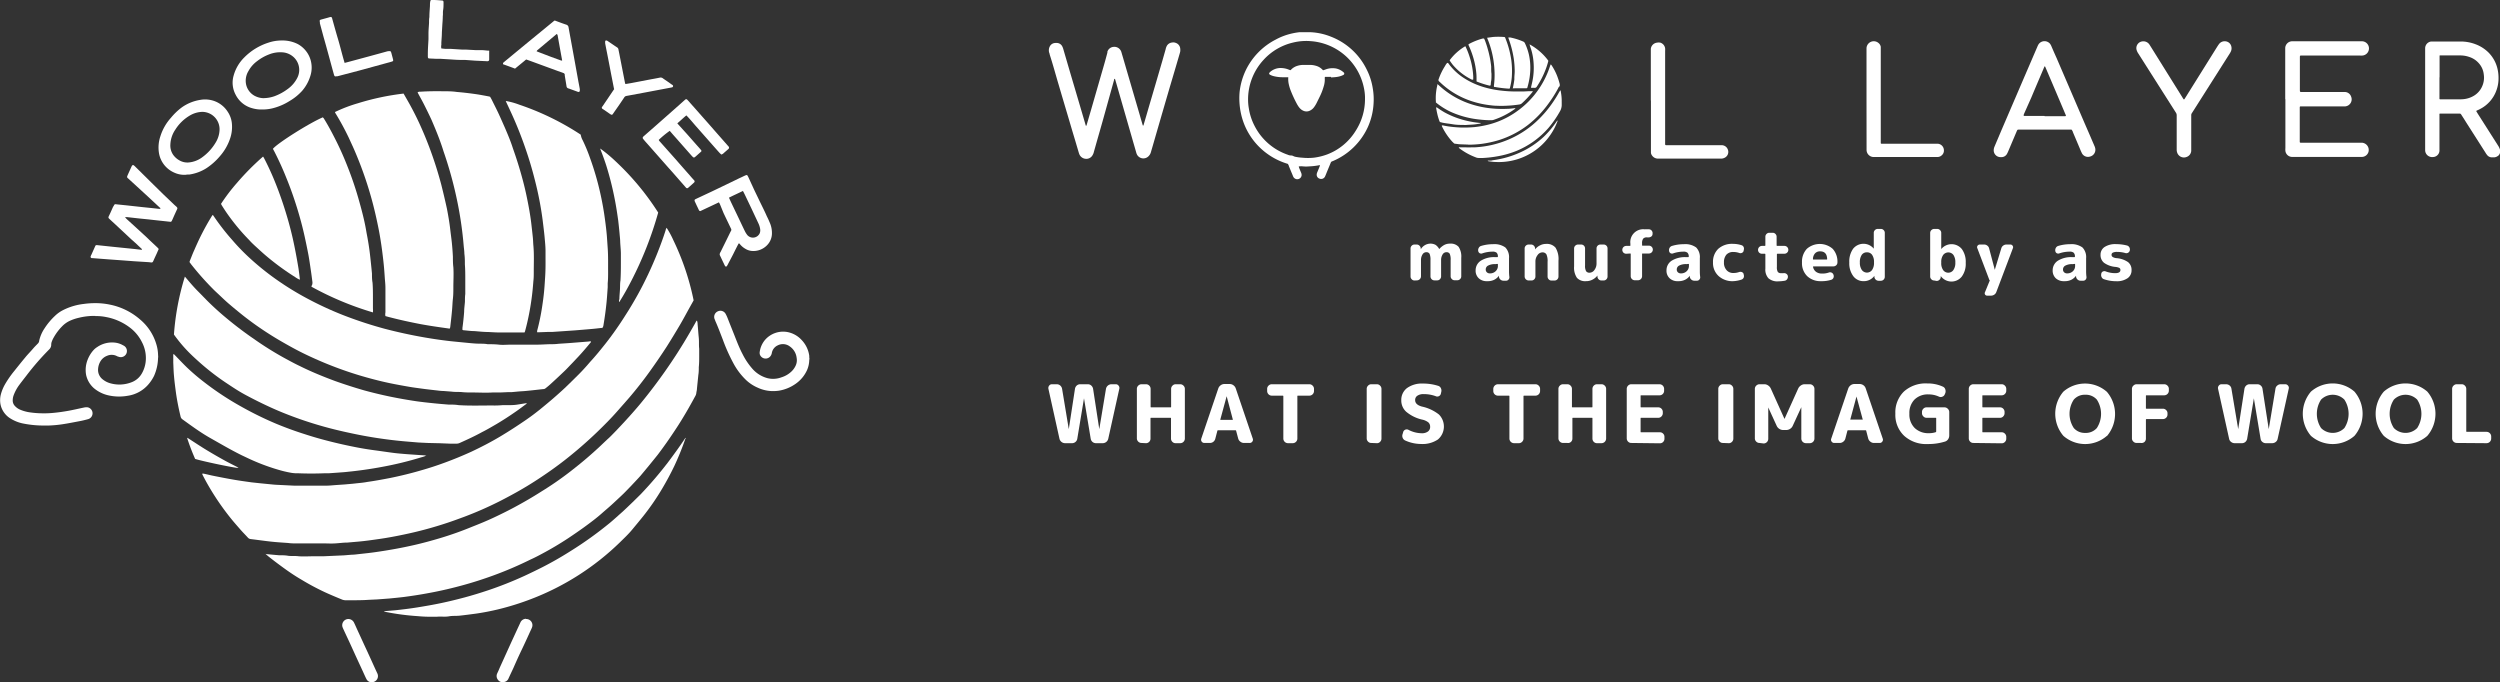 <svg xmlns="http://www.w3.org/2000/svg" viewBox="0 0 440.22 120.14"><rect x="0" y="0" width="440.22" height="120.14" fill="#333333" stroke="none"/><defs><style>.cls-1,.cls-2{fill:#fff;}.cls-1{fill-rule:evenodd;}</style></defs><title>logo</title><g id="レイヤー_2" data-name="レイヤー 2"><g id="_レイヤー_" data-name="&lt;レイヤー&gt;"><path class="cls-1" d="M117.41,40.15a15.53,15.53,0,0,1,1.17,2.17,44.91,44.91,0,0,1,3.56,10.57L121.52,54c-.62,1.11-1.22,2.25-1.87,3.35s-1.49,2.49-2.27,3.72c-1,1.54-2,3-3.08,4.5s-2.26,3-3.49,4.44c-.71.82-1.44,1.64-2.16,2.46-1.09,1.24-2.26,2.41-3.44,3.55a74.3,74.3,0,0,1-5.86,5.08c-1.29,1-2.6,1.94-3.95,2.84A63.08,63.08,0,0,1,90,87.2c-.74.4-1.49.8-2.25,1.18a62.58,62.58,0,0,1-6,2.62c-1,.37-2,.74-3,1.07A68,68,0,0,1,71,94.15c-1.38.29-2.77.55-4.16.75s-2.55.37-3.84.48l-1.84.16c-.72,0-1.45.11-2.18.15s-1.2,0-1.8,0c-1.12,0-2.25,0-3.38,0q-.72,0-1.44,0c-.55,0-1.1,0-1.65-.08-1-.07-2-.13-3-.24-1.18-.13-2.35-.3-3.53-.44a.78.78,0,0,1-.54-.27c-.41-.45-.83-.87-1.23-1.32-.59-.68-1.19-1.35-1.76-2.06a45.26,45.26,0,0,1-4.4-6.56c-.21-.39-.42-.78-.62-1.18a.42.42,0,0,1,0-.12c.1-.08.2,0,.29,0,.45.09.89.2,1.34.3,1,.21,2.05.41,3.07.6,1.34.25,2.68.44,4,.62l1.59.17,2.34.23c.7.05,1.4.07,2.11.11l1.45.07h3.33c.76,0,1.52,0,2.28,0,.58,0,1.17-.07,1.75-.11l1.6-.11c.6-.06,1.2-.1,1.79-.17S64,85,64.69,84.86c1.32-.18,2.64-.43,4-.69,1.86-.38,3.71-.83,5.54-1.37,1.38-.39,2.75-.84,4.1-1.34q2.37-.87,4.67-1.92c1.72-.81,3.4-1.68,5-2.63s3.21-2,4.75-3.06,2.87-2.18,4.25-3.34c.66-.56,1.3-1.13,1.94-1.71s1.27-1.2,1.9-1.82l1.08-1.07c.71-.71,1.37-1.45,2-2.19.93-1,1.81-2.09,2.67-3.17,1.25-1.59,2.42-3.25,3.52-5,.78-1.2,1.51-2.44,2.21-3.7s1.27-2.4,1.85-3.63,1.12-2.48,1.62-3.74,1-2.61,1.42-3.94a1.09,1.09,0,0,1,.18-.43"/><path class="cls-1" d="M46.74,97.56l.06,0c.77.07,1.53.15,2.3.21.54,0,1.07,0,1.6.09s1.26,0,1.88.09c.93.07,1.85,0,2.78,0q.82,0,1.65,0l1.76-.08,1.8-.08,1.32-.11c.43,0,.86-.06,1.29-.11,1-.11,1.92-.2,2.87-.34,1.22-.17,2.43-.37,3.64-.59s2.15-.42,3.22-.66c1.54-.35,3.07-.77,4.58-1.22q2.85-.85,5.63-2c1.25-.49,2.5-1,3.72-1.57s2.52-1.21,3.75-1.87c1.62-.87,3.19-1.78,4.74-2.77Q98,84.91,100.46,83c1.1-.86,2.19-1.73,3.25-2.66.57-.49,1.13-1,1.69-1.51l1.53-1.45c.17-.15.34-.3.5-.46.88-.87,1.72-1.77,2.57-2.69s1.89-2.09,2.79-3.17q2.35-2.86,4.48-5.91T121.21,59c.43-.73.85-1.47,1.27-2.21a.92.92,0,0,1,.24-.35,1.74,1.74,0,0,1,.12.66c.08.77.12,1.53.2,2.3s0,1.31.08,2c0,.46,0,.94,0,1.41s0,1.22-.07,1.83c0,.46,0,.92-.08,1.38-.08.82-.17,1.65-.25,2.48,0,.23-.08.44-.1.66a1.53,1.53,0,0,1-.23.66c-1,1.85-2.05,3.68-3.2,5.44S117,78.52,115.8,80.1c-1,1.25-2,2.47-3,3.66-.55.62-1.13,1.22-1.7,1.83-.44.45-.87.91-1.32,1.35s-1.2,1.13-1.8,1.69-1.27,1.12-1.91,1.68c-1,.9-2.15,1.75-3.26,2.56-.92.66-1.85,1.3-2.78,1.92q-2.25,1.48-4.62,2.74c-.67.36-1.34.71-2,1a64.26,64.26,0,0,1-6.67,2.85c-1.6.58-3.23,1.11-4.88,1.57-2.1.59-4.23,1.09-6.37,1.48-1.42.27-2.86.49-4.29.68-.88.11-1.76.19-2.65.28l-2.14.16-1.49.07c-1.34.1-2.68.07-4,.08a1.81,1.81,0,0,1-.65-.11c-1-.41-2.06-.85-3.06-1.31a43,43,0,0,1-4.08-2.18c-1-.58-1.94-1.2-2.86-1.86s-2-1.46-3-2.26l-.45-.38a.18.18,0,0,1,0-.08"/><path class="cls-1" d="M104.07,60.18c0,.07-.07.13-.11.18-.69.83-1.39,1.66-2.13,2.45-.42.44-.82.88-1.24,1.31s-.77.82-1.18,1.21c-.76.73-1.53,1.45-2.32,2.17-.31.29-.64.57-1,.85a.57.57,0,0,1-.36.16c-.91.09-1.81.21-2.72.29-.5.06-1,.09-1.52.12l-1.4.13-.63,0-1.33.06c-.46,0-.91,0-1.37,0-1.23.08-2.46,0-3.68,0-.56,0-1.13,0-1.68-.06s-1.26,0-1.88-.09l-1.41-.11c-.45,0-.91-.07-1.36-.12-.8-.09-1.61-.18-2.41-.29s-1.53-.2-2.28-.33c-1.16-.2-2.32-.41-3.47-.65-1.8-.38-3.58-.85-5.35-1.38q-2.41-.73-4.77-1.65c-1.34-.52-2.64-1.08-3.93-1.68s-2.3-1.12-3.42-1.74-2.48-1.4-3.68-2.17a55,55,0,0,1-4.62-3.27c-.89-.71-1.78-1.44-2.65-2.19-.6-.52-1.17-1.08-1.75-1.62-.32-.3-.64-.59-.94-.9a49.92,49.92,0,0,1-3.91-4.43s0-.07-.07-.09a.36.36,0,0,1-.06-.44c.25-.59.46-1.19.73-1.77.39-.9.79-1.79,1.23-2.67.59-1.17,1.22-2.31,1.91-3.42a2,2,0,0,1,.16-.2,2.68,2.68,0,0,1,.17.23,39.32,39.32,0,0,0,3.22,4.15A36.27,36.27,0,0,0,43.5,45a46.52,46.52,0,0,0,5.41,4.39A50.74,50.74,0,0,0,54,52.51a60.06,60.06,0,0,0,6.25,2.91,71.12,71.12,0,0,0,7.52,2.48q3.48.91,7,1.52c1.69.29,3.38.54,5.08.71l2.45.24c.71.07,1.43.14,2.15.15.47,0,.94,0,1.41.09.64,0,1.3,0,2,.08s1.38,0,2.07,0l2.44,0c.72,0,1.43,0,2.15,0s1.52-.06,2.27-.08c.51,0,1,0,1.53-.07.8-.06,1.61-.1,2.42-.17l2.88-.23c.14,0,.25-.08.44,0"/><path class="cls-1" d="M92.29,58.54l-.36,0H89.18c-.48,0-1,0-1.45,0s-1.2-.05-1.8-.08c-.8,0-1.61-.1-2.42-.16-.64,0-1.27-.1-1.91-.15l-.17-.06c0-.12,0-.24,0-.35.13-.94.23-1.89.3-2.83,0-.61.1-1.2.14-1.8,0-.44,0-.89.06-1.33,0-.65,0-1.31,0-2,0-.18,0-.36,0-.54,0-.89,0-1.78-.07-2.66,0-.63,0-1.26-.09-1.89,0-.44-.07-.88-.11-1.31s-.06-.66-.09-1a65.33,65.33,0,0,0-1.17-7.5,68.75,68.75,0,0,0-2.3-8.23C77.54,24.82,76.8,23,76,21.14c-.44-.95-.9-1.89-1.37-2.82-.32-.63-.67-1.24-1-1.86a2,2,0,0,0-.1-.21.82.82,0,0,1,.5-.1c1.32-.09,2.64-.1,4-.08.79,0,1.59,0,2.38.12,1.07.09,2.13.21,3.19.36.81.11,1.62.27,2.43.42a2.68,2.68,0,0,1,.27.07c.09.16.19.32.27.48.41.83.84,1.66,1.23,2.5s.75,1.67,1.12,2.5c.5,1.17,1,2.35,1.38,3.55.59,1.66,1.12,3.33,1.58,5,.35,1.25.65,2.5.91,3.77.3,1.46.57,2.92.75,4.4.1.87.2,1.74.29,2.61.05.49.05,1,.1,1.48.13,1.5.06,3,.06,4.51,0,.56,0,1.12-.07,1.67-.08,1.08-.18,2.14-.33,3.2-.18,1.33-.42,2.65-.73,4-.11.49-.24,1-.37,1.48a2.6,2.6,0,0,1-.11.34"/><path class="cls-1" d="M32.56,48.71l.48.56c.58.69,1.17,1.37,1.8,2s1.26,1.3,1.9,1.93q1.55,1.52,3.23,2.9,2.3,1.91,4.75,3.59A57.13,57.13,0,0,0,50,63c.91.49,1.82,1,2.74,1.43,2,1,4.17,1.89,6.31,2.68q2.53.9,5.11,1.64c1.5.41,3,.77,4.54,1.09s3.1.59,4.66.82c1,.14,2,.25,3,.35.86.09,1.72.16,2.58.23.6,0,1.2,0,1.8.1,2,.13,4,.06,6,.06a14.72,14.72,0,0,0,1.76-.06c.3,0,.6,0,.9,0,.54,0,1.07,0,1.61-.08L92.63,71l.11,0c0,.11-.06.14-.12.17-.57.42-1.13.85-1.71,1.25-1.13.79-2.28,1.54-3.46,2.24-.85.49-1.7,1-2.57,1.43-1.27.7-2.59,1.31-3.91,1.9a1.27,1.27,0,0,1-.61.13c-.39,0-.78,0-1.17,0l-2-.08H77L75.32,78l-1.64-.08L72,77.78c-1.5-.12-3-.28-4.48-.49q-2.85-.39-5.67-1c-1.8-.38-3.6-.81-5.36-1.32q-2.93-.84-5.76-1.94c-1.17-.45-2.32-.94-3.46-1.47-1.34-.62-2.66-1.28-4-2S41,68.2,39.82,67.42a42.85,42.85,0,0,1-4.56-3.51c-.73-.65-1.46-1.31-2.13-2a25.55,25.55,0,0,1-2.5-3,45,45,0,0,1,1.93-10.22"/><path class="cls-1" d="M71.06,16.47l.78,1.36c.57,1,1.09,2,1.58,3,.8,1.66,1.52,3.36,2.17,5.08a67.65,67.65,0,0,1,2.1,6.56c.36,1.41.69,2.82,1,4.24.24,1.23.45,2.45.59,3.67.09.81.21,1.61.29,2.42s.14,1.61.18,2.41c0,.61,0,1.23.08,1.84.08,1.19,0,2.37,0,3.56,0,.66,0,1.31-.08,2s-.09,1.41-.16,2.11c-.09,1-.2,1.92-.31,2.88a1.8,1.8,0,0,1-.06.22c-.12.09-.26,0-.38,0-1.59-.22-3.18-.45-4.76-.74-1.82-.35-3.63-.74-5.43-1.21-.26-.06-.52-.14-.78-.21a1.6,1.6,0,0,1,0-.65c0-.31,0-.62,0-.94s0-.7,0-1c0-.77,0-1.54,0-2.31s-.08-1.28-.12-1.92-.07-1-.11-1.52c-.09-1.07-.22-2.15-.36-3.23s-.34-2.35-.56-3.51c-.39-2-.86-4.07-1.43-6.06a65.54,65.54,0,0,0-2.85-8c-.32-.75-.67-1.48-1-2.21A47.21,47.21,0,0,0,59,19.82l0-.1a25.65,25.65,0,0,1,4-1.53,44.67,44.67,0,0,1,8.13-1.72"/><path class="cls-1" d="M106,57.74c-.61.06-1.22.14-1.83.19-1,.09-1.9.16-2.85.24L99,58.33l-1.75.12-.75,0-1.64.06-.28,0c0-.09,0-.17,0-.24a38.94,38.94,0,0,0,.9-4.37c.15-1,.27-1.89.35-2.83.07-.77.11-1.51.16-2.27.07-1,.08-2.09.07-3.14,0-.48,0-1,0-1.45,0-.8-.09-1.61-.16-2.42-.09-1-.23-2.05-.35-3.06a58.62,58.62,0,0,0-1.38-7.08q-.72-2.87-1.7-5.67a67.48,67.48,0,0,0-2.71-6.67c-.2-.44-.41-.88-.61-1.31l-.09-.22a12.63,12.63,0,0,1,2.37.65,47,47,0,0,1,10.83,5.28,3,3,0,0,0,.35,1,29,29,0,0,1,1.3,3.15,50.43,50.43,0,0,1,1.87,6.51c.31,1.42.56,2.85.75,4.28.13.95.25,1.92.33,2.88l.15,2.18c.1,1.39.06,2.77.07,4.16,0,.66,0,1.33-.07,2,0,.23,0,.47,0,.71-.07,1-.13,2-.24,3-.13,1.26-.31,2.51-.52,3.76a.8.8,0,0,1-.26.47"/><path class="cls-1" d="M65.63,55a54.34,54.34,0,0,1-10.78-4.51c0-.11,0-.17.08-.25a1.16,1.16,0,0,0,.08-.61c-.09-.68-.17-1.35-.27-2-.13-.9-.26-1.81-.42-2.7-.21-1.11-.44-2.21-.68-3.31-.37-1.68-.82-3.35-1.33-5-.56-1.81-1.19-3.6-1.91-5.35-.6-1.51-1.28-3-2-4.42-.11-.22-.23-.43-.34-.64.71-.94,6.4-4.54,8.79-5.55.05.06.12.12.17.19.62,1,1.2,2.05,1.74,3.11a53.38,53.38,0,0,1,2.4,5.28,60.25,60.25,0,0,1,2.08,6.16c.52,1.84,1,3.69,1.3,5.57.28,1.42.51,2.85.66,4.29.11,1,.21,1.94.3,2.92,0,.53,0,1.06.1,1.6.07.91.07,1.82.07,2.74,0,.35,0,.71,0,1.05s0,.5,0,.74a4.1,4.1,0,0,1,0,.7"/><path class="cls-1" d="M75.07,80.22a4.22,4.22,0,0,1-.86.3,60.7,60.7,0,0,1-6.92,1.69c-1.05.2-2.11.37-3.17.52s-2,.26-3,.36c-.47.06-.94.08-1.41.12l-1.84.13-.78,0c-1.52.06-3,.06-4.55,0a6.51,6.51,0,0,1-1.17-.07c-.55-.09-1.09-.21-1.64-.35a36.42,36.42,0,0,1-5.89-2.15l-1.31-.62c-1.88-.93-3.7-2-5.47-3s-3.32-2.15-4.92-3.3a.79.79,0,0,1-.34-.5c-.33-1.37-.61-2.75-.81-4.15-.13-1-.27-2-.35-3-.08-.79-.09-1.58-.13-2.37,0-.41,0-.81,0-1.22a.74.74,0,0,1,0-.21c.08-.06.11,0,.15,0,.73.75,1.46,1.53,2.22,2.27A37.22,37.22,0,0,0,36,67.33a51.54,51.54,0,0,0,6.61,4.34,59.94,59.94,0,0,0,6.15,3q2.43,1,4.93,1.79c1.28.42,2.57.79,3.88,1.13,1.79.47,3.6.87,5.42,1.22,1,.19,2,.35,3.06.49s2.22.32,3.33.46c.7.09,1.4.14,2.1.2l2.11.15,1.25.08.26.07"/><path class="cls-1" d="M120.8,77c0,.13-.11.24-.15.36a49.61,49.61,0,0,1-1.92,4.72q-1,2.07-2.15,4a42.8,42.8,0,0,1-3.26,4.74c-.66.83-1.34,1.64-2,2.44s-1.42,1.51-2.15,2.23a45.9,45.9,0,0,1-15.66,10,46.93,46.93,0,0,1-5.8,1.81c-1.28.31-2.58.56-3.88.75-1,.13-1.92.26-2.88.36-.62.07-1.27,0-1.91.12s-1.41,0-2.11.07c-.33,0-.65,0-1,0a22.31,22.31,0,0,1-2.31-.1,43,43,0,0,1-5.77-.76l-.19-.06s0,0-.05-.06l.1,0,1.91-.16c1.3-.14,2.61-.3,3.91-.51s2.76-.46,4.13-.75,2.77-.63,4.15-1,2.74-.79,4.09-1.24a64.8,64.8,0,0,0,6.44-2.55c1.06-.49,2.11-1,3.14-1.52,1.69-.86,3.33-1.8,4.94-2.82A65.05,65.05,0,0,0,107.48,92c.74-.62,1.45-1.28,2.18-1.92,1.08-1,2.1-2,3.11-3a67.72,67.72,0,0,0,4.81-5.61c1-1.33,2-2.7,2.92-4.08a2.48,2.48,0,0,1,.19-.26s.06,0,.1,0Z"/><path class="cls-1" d="M16.8,55.63a11.26,11.26,0,0,0-2.93.33,8,8,0,0,0-1.7.59,4.63,4.63,0,0,0-1.25.93,9.2,9.2,0,0,0-1.49,2,4.11,4.11,0,0,0-.28.6,1.55,1.55,0,0,0-.13.61,1.13,1.13,0,0,1-.33.81,46.27,46.27,0,0,0-4,4.59c-.43.56-.87,1.11-1.29,1.68a7.38,7.38,0,0,0-1,1.84,2.68,2.68,0,0,0-.16.93,1.37,1.37,0,0,0,.37.93,2.65,2.65,0,0,0,.94.67,6.83,6.83,0,0,0,1.77.48,16.13,16.13,0,0,0,2.19.16,16.48,16.48,0,0,0,2.11-.1c.81-.08,1.61-.2,2.4-.34s1.82-.38,2.73-.57a2.42,2.42,0,0,1,.54-.06,1.06,1.06,0,0,1,1,.94,1.07,1.07,0,0,1-.75,1.15c-.52.14-1,.27-1.57.37-1,.19-2,.39-3,.54a21,21,0,0,1-2.38.22c-.38,0-.75,0-1.13,0A18.24,18.24,0,0,1,4,74.56a6.64,6.64,0,0,1-2.36-1,3.8,3.8,0,0,1-1.56-2.4,4.08,4.08,0,0,1,.06-1.67,7.46,7.46,0,0,1,.85-2,17.88,17.88,0,0,1,1.52-2.16c.63-.79,1.27-1.59,1.92-2.37.46-.57,1-1.1,1.45-1.64.26-.3.54-.57.81-.85A.74.74,0,0,0,6.9,60a6.37,6.37,0,0,1,.95-2.19,11.61,11.61,0,0,1,1.8-2.16,5.76,5.76,0,0,1,1.37-1,10.77,10.77,0,0,1,3.73-1.13,14.68,14.68,0,0,1,2-.14,12.39,12.39,0,0,1,2.64.27,11.53,11.53,0,0,1,5.28,2.61,9,9,0,0,1,2.85,4.33,6.94,6.94,0,0,1,.31,1.81c0,.21.05.42,0,.63a8.16,8.16,0,0,1-.7,3.15,7.06,7.06,0,0,1-1,1.51,5.92,5.92,0,0,1-3.64,2,8.54,8.54,0,0,1-3.34-.06,6,6,0,0,1-2.62-1.28A4.31,4.31,0,0,1,15.16,66a4.91,4.91,0,0,1,.3-2.73,5.46,5.46,0,0,1,1-1.61,3.16,3.16,0,0,1,.66-.55,4.6,4.6,0,0,1,3-.79,3.61,3.61,0,0,1,1.56.49,1.08,1.08,0,0,1-.82,2,.92.92,0,0,1-.29-.11,2,2,0,0,0-1.71-.05,2.33,2.33,0,0,0-1.12.89A3,3,0,0,0,17.27,65a2.1,2.1,0,0,0,.86,1.84,3.65,3.65,0,0,0,1.29.65,5.87,5.87,0,0,0,3.77-.19A3.49,3.49,0,0,0,25,65.72a5.35,5.35,0,0,0,.65-2A6,6,0,0,0,25,60.26a7.25,7.25,0,0,0-1.94-2.43,9.87,9.87,0,0,0-4.37-2,8.51,8.51,0,0,0-1.92-.17"/><path class="cls-1" d="M52.75,49.24a4.34,4.34,0,0,1-.78-.45,45.14,45.14,0,0,1-5.25-3.86c-.61-.52-1.2-1.08-1.8-1.62-.35-.33-.71-.66-1-1a36.63,36.63,0,0,1-4.06-4.91c-.3-.44-.58-.88-.86-1.32,0-.06-.06-.12-.09-.17a32.53,32.53,0,0,1,2.77-3.65,45.63,45.63,0,0,1,4.64-4.69,2.55,2.55,0,0,1,.18.28c.61,1.18,1.17,2.37,1.68,3.59.62,1.48,1.18,3,1.68,4.51.66,2,1.23,4,1.7,6.07.39,1.74.71,3.49,1,5.24.09.59.16,1.19.23,1.78a1.1,1.1,0,0,1,0,.21"/><path class="cls-1" d="M109,53.17c0-.17,0-.34.07-.51,0-.57.07-1.14.1-1.71s0-1.05.09-1.56c.06-1,.07-2,.07-3,0-.58,0-1.15,0-1.73s-.08-1.29-.12-2c0-.5-.07-1-.11-1.52-.07-.76-.15-1.53-.24-2.3-.17-1.24-.36-2.48-.6-3.71a54.28,54.28,0,0,0-1.51-6c-.3-.93-.64-1.86-1-2.78a1,1,0,0,1-.06-.2,26.87,26.87,0,0,1,2.83,2.37,46.34,46.34,0,0,1,7.38,8.91,63.08,63.08,0,0,1-4.72,12c-.65,1.27-1.35,2.53-2.12,3.74l-.08,0"/><path class="cls-1" d="M22,38.21a2.86,2.86,0,0,0,.46.5L23.88,40l1.36,1.25c.36.32.71.65,1.06,1l1.43,1.34.22.25-.36.82c-.2.43-.4.86-.59,1.29-.12.26-.18.28-.45.26a5.9,5.9,0,0,0-.59-.06L23.58,46l-2.14-.16-2.07-.15-2.1-.16-1-.08h-.12a.23.23,0,0,1-.18-.32,1.12,1.12,0,0,1,.11-.25l.67-1.5c.1-.22.14-.23.4-.21l2.65.28,3.93.4,1,.12H25s0-.08,0-.1l-1.17-1.1-.71-.63L21,40.16l-1.64-1.52c-.28-.27-.35-.28-.14-.7s.46-1,.68-1.5A.61.61,0,0,1,20,36.3c.18-.37.19-.37.6-.31l1.67.17,2.73.3,1.94.2,1,.11a1.51,1.51,0,0,0,.3,0c0-.11,0-.16-.1-.21l-2.15-2-2.18-2-1.28-1.17a.3.3,0,0,1-.11-.4c.06-.17.14-.32.2-.47l.49-1.08a1.79,1.79,0,0,1,.12-.24c.1-.15.22-.18.36-.06a1.74,1.74,0,0,1,.15.13l2.09,2.06c1,1,1.94,1.91,2.91,2.87l2,1.91.32.28c.18.18.22.27.11.49-.24.51-.46,1-.7,1.54a5.4,5.4,0,0,1-.23.49.24.24,0,0,1-.29.14c-1.28-.14-2.56-.27-3.84-.42l-1.6-.16-2.06-.23-.39,0"/><path class="cls-1" d="M142.5,63.3a4.68,4.68,0,0,1-.38,1.85,5.89,5.89,0,0,1-2,2.42,7.09,7.09,0,0,1-3,1.23,7.22,7.22,0,0,1-1.32.06,6.49,6.49,0,0,1-2.41-.61A7.06,7.06,0,0,1,131.46,67a11.76,11.76,0,0,1-2.39-3.17,31.27,31.27,0,0,1-1.78-4c-.44-1.13-.86-2.27-1.36-3.38,0-.1-.08-.19-.11-.29a1.07,1.07,0,0,1,.59-1.34,1.05,1.05,0,0,1,1.36.44,6.3,6.3,0,0,1,.35.75c.44,1.13.9,2.26,1.34,3.38s.79,2,1.27,2.91a11.92,11.92,0,0,0,1.71,2.58,5.37,5.37,0,0,0,2.7,1.71,4.17,4.17,0,0,0,2.47-.15,4.46,4.46,0,0,0,1.73-1,3.32,3.32,0,0,0,.79-1.11,2.26,2.26,0,0,0,.15-1.31A2.82,2.82,0,0,0,139.07,61a2,2,0,0,0-2.11-.19,1.82,1.82,0,0,0-1.05,1.34,1.2,1.2,0,0,1-.41.74,1.07,1.07,0,0,1-1.71-.51,1.19,1.19,0,0,1,0-.5,4.14,4.14,0,0,1,.9-2,4.22,4.22,0,0,1,3.86-1.43,4.55,4.55,0,0,1,2.6,1.41,5,5,0,0,1,1.35,2.78c0,.2,0,.41.05.6"/><path class="cls-1" d="M126.59,35.63l-3.27,1.54a.28.28,0,0,1-.26-.19c-.11-.22-.21-.45-.32-.67s-.24-.53-.37-.78a1.06,1.06,0,0,1-.06-.19.21.21,0,0,1,.1-.24l.24-.12,2.73-1.28,1.77-.85,3-1.45c.34-.15.66-.31,1-.47l.22-.09a.21.21,0,0,1,.27.1c.05.08.09.16.13.24l.92,2c.29.63.6,1.25.9,1.88.47,1,1,2,1.43,3,.16.32.32.64.46,1a4.48,4.48,0,0,1,.45,2,3,3,0,0,1-.86,2.12,3.33,3.33,0,0,1-2.75,1,2.52,2.52,0,0,1-1-.33,3.43,3.43,0,0,1-1.05-.88,1.14,1.14,0,0,0-.11-.11l-.08,0-.1.17c-.29.55-.57,1.12-.85,1.68s-.63,1.2-.94,1.8a3.12,3.12,0,0,1-.2.35.18.18,0,0,1-.3,0,1.51,1.51,0,0,1-.1-.17l-.81-1.7a.45.45,0,0,1,0-.41s0-.09.07-.14c.6-1.22,1.21-2.44,1.8-3.66l.06-.1a.39.39,0,0,0,0-.44c-.43-.91-.87-1.81-1.3-2.72L126.79,36a3.49,3.49,0,0,0-.2-.37m4.22-2c-.84.41-1.64.77-2.44,1.17a.91.91,0,0,0,.06.16c.21.47.43.93.65,1.39l.91,1.9c.4.84.79,1.68,1.2,2.51a3.75,3.75,0,0,0,.43.66,1.31,1.31,0,0,0,2.15-.33,1.41,1.41,0,0,0,.09-.73,3.53,3.53,0,0,0-.3-1l-1.3-2.77-1.06-2.22c-.12-.25-.24-.49-.39-.77"/><path class="cls-1" d="M127,27.2c-.12-.11-.24-.22-.36-.35-.67-.75-1.33-1.5-2-2.26l-2.18-2.47c-.52-.6-1-1.19-1.6-1.8-.54.44-1,.9-1.56,1.37,0,.07,0,.12.08.16L121,23.64l1.63,1.85c.25.28.51.56.75.85s.14.27,0,.43l-.9.8-.09.07a.26.26,0,0,1-.39,0c-.14-.14-.27-.28-.4-.43l-2.15-2.44c-.44-.51-.9-1-1.34-1.53l-.18-.2A17.44,17.44,0,0,0,116,24.63a.69.69,0,0,0,.1.19L118.93,28c.82.94,1.65,1.89,2.48,2.82.23.28.48.56.73.83l.1.11a.26.26,0,0,1,0,.36l-.37.34-.65.57a.27.27,0,0,1-.44,0l-2.37-2.71c-.73-.81-1.46-1.64-2.19-2.47l-1.93-2.19c-.34-.39-.69-.76-1-1.15-.16-.18-.15-.3,0-.47l2-1.75,2.21-1.95,2.26-2,.76-.68.12-.1a.25.25,0,0,1,.38,0c.19.19.37.4.55.61l3.24,3.66c1.14,1.31,2.29,2.61,3.44,3.92,0,0,0,0,.06.06s.13.28-.05.43l-.79.69a1,1,0,0,1-.44.28"/><path class="cls-1" d="M46.17,19.28a5.7,5.7,0,0,1-1.74-.22,4.58,4.58,0,0,1-2.93-2.37,4.47,4.47,0,0,1-.36-3.38A7.14,7.14,0,0,1,43,10.13a10.44,10.44,0,0,1,4.27-2.62,7.25,7.25,0,0,1,2.27-.38,6,6,0,0,1,2.88.62,4.69,4.69,0,0,1,1.41,1.17,4.61,4.61,0,0,1,1,2.29,4.77,4.77,0,0,1-.22,2.28A7.18,7.18,0,0,1,53.2,16,9.35,9.35,0,0,1,51,17.78a10.17,10.17,0,0,1-3.09,1.31,7.46,7.46,0,0,1-1.71.19m.22-2a6,6,0,0,0,1.89-.33,9.13,9.13,0,0,0,2.3-1.24,5.45,5.45,0,0,0,1.74-2A3.06,3.06,0,0,0,51.64,10a3.23,3.23,0,0,0-2-.79,5.28,5.28,0,0,0-2.26.37,8.13,8.13,0,0,0-2.11,1.19,5.29,5.29,0,0,0-1.53,1.76,3.26,3.26,0,0,0-.44,2.14,3,3,0,0,0,1.53,2.2,3.57,3.57,0,0,0,1.6.42"/><path class="cls-1" d="M32.67,30.78a4.23,4.23,0,0,1-2-.39A4.58,4.58,0,0,1,28,27a6.18,6.18,0,0,1,.24-3,8.77,8.77,0,0,1,1.87-3.27A10.85,10.85,0,0,1,32,18.92a7.68,7.68,0,0,1,3.31-1.34,4.81,4.81,0,0,1,2.68.31,4.66,4.66,0,0,1,2.12,1.81,4.43,4.43,0,0,1,.71,1.92,6.37,6.37,0,0,1-.28,2.71,9.07,9.07,0,0,1-1.84,3.2,11,11,0,0,1-2.34,2.08,7.66,7.66,0,0,1-3,1.12c-.22,0-.44,0-.67.05M35.58,19.7a4.54,4.54,0,0,0-2.08.6,7.5,7.5,0,0,0-2.63,2.53,5,5,0,0,0-.87,2.6,2.87,2.87,0,0,0,.46,1.78,3.29,3.29,0,0,0,1.08,1,2.81,2.81,0,0,0,1.77.39,4.68,4.68,0,0,0,2.21-.84A8.7,8.7,0,0,0,38,25.06a4.58,4.58,0,0,0,.66-2.15,3.06,3.06,0,0,0-3.11-3.21"/><path class="cls-1" d="M90.7,12.09c-.67-.26-1.29-.48-1.92-.71l-.07,0a.21.21,0,0,1-.06-.36c.07-.08.16-.13.24-.21l3.5-2.89,5-4.1a1.67,1.67,0,0,1,.29-.21l.84.31c.4.15.79.29,1.19.42a.57.57,0,0,1,.41.5c.35,1.94.71,3.88,1.06,5.82l.66,3.66c.09.47.18.92.26,1.39a1.62,1.62,0,0,0,0,.19c0,.23-.11.35-.34.27l-.77-.28c-.31-.11-.61-.23-.93-.33a.42.42,0,0,1-.3-.36c-.1-.64-.21-1.26-.31-1.9a.43.43,0,0,1,0-.11.34.34,0,0,0-.27-.34l-1.32-.48-4.64-1.7-.57-.2c-.65.55-1.31,1.08-2,1.65M98.12,6s-.09,0-.11,0L94.55,8.9s0,.08-.07.13l.35.14L97,10l1.76.64c.07,0,.15.07.23,0-.27-1.47-.54-2.95-.8-4.44a.86.86,0,0,1-.07-.1"/><path class="cls-1" d="M108.12,15.64c-.17-.86-.33-1.71-.5-2.55-.25-1.31-.5-2.62-.76-3.93-.1-.5-.2-1-.29-1.5a1.72,1.72,0,0,1,0-.39.16.16,0,0,1,.2-.14.42.42,0,0,1,.21.08c.57.38,1.14.78,1.72,1.16a.52.52,0,0,1,.21.4c.12.55.22,1.1.33,1.65l.81,4.15a.73.73,0,0,0,.09.23l1-.17,3.46-.66c.51-.09,1-.18,1.54-.29a.65.65,0,0,1,.61.13c.47.33.95.64,1.43,1l.23.15a.24.24,0,0,1,.11.24.25.25,0,0,1-.22.19l-.35.07-4.5.85-3.12.58a.57.57,0,0,0-.43.3l-.9,1.33-1,1.43-.08.13a.26.26,0,0,1-.38.07l-.17-.11-1.16-.8a.57.57,0,0,1-.13-.08.23.23,0,0,1-.05-.35l.11-.15,1.67-2.47c.11-.17.23-.33.35-.52"/><path class="cls-1" d="M60.57,11.11l1.2-.32c2.16-.58,4.31-1.16,6.47-1.76L68.51,9c.21,0,.29,0,.36.2s.08.27.12.42.15.55.22.83,0,.33-.23.4-.5.15-.75.21l-5,1.37-3.82,1-.15,0c-.29.07-.36,0-.45-.27-.28-1-.55-2-.82-3-.33-1.2-.65-2.4-1-3.6l-.66-2.45a1.46,1.46,0,0,1,0-.2c-.08-.33-.05-.4.3-.49l1.17-.32a2.36,2.36,0,0,1,.38-.1.21.21,0,0,1,.26.11,1.29,1.29,0,0,1,.08.26c.33,1.18.65,2.34,1,3.51s.65,2.43,1,3.64c.05.18.1.35.17.57"/><path class="cls-1" d="M77.7,8.53l.74.08,1,0,1.87.12c.22,0,.44,0,.67,0l1.83.1,1,0c.38,0,.75.06,1.13.09a.88.88,0,0,1,.2,0,.93.93,0,0,1,0,.23c0,.42,0,.83,0,1.25,0,.11,0,.21-.06.28a.36.36,0,0,1-.31.1l-2.12-.1-1.79-.13-.74,0c-.61,0-1.23-.05-1.83-.09l-1.81-.11-.77,0-1.06-.05c-.24,0-.3-.07-.31-.3s0-.35,0-.51a.5.5,0,0,1,0-.12c0-.82.07-1.64.11-2.46,0-.33,0-.68,0-1,0-.63.07-1.27.1-1.9,0-.35,0-.68.06-1,0-.65.06-1.3.1-1.95,0-.28,0-.55.06-.82A.24.24,0,0,1,76.08,0h.24c.51,0,1,.05,1.52.09.18,0,.25.1.26.28V.53c0,.41,0,.83-.07,1.25s0,.7-.06,1.05c0,.63-.07,1.25-.1,1.87l-.06,1c0,.65-.07,1.28-.1,1.92a1.55,1.55,0,0,1,0,.31,1.28,1.28,0,0,0,0,.55"/><path class="cls-1" d="M61.36,109a1.12,1.12,0,0,1,1,.68c.17.35.33.71.49,1.07l1.31,2.85c.68,1.45,1.34,2.92,2,4.37l.3.64a1.08,1.08,0,0,1-.92,1.52,1,1,0,0,1-1-.53c-.14-.26-.26-.53-.38-.79-.45-1-.89-1.93-1.34-2.91s-.83-1.83-1.25-2.74-.71-1.51-1.06-2.28a4.4,4.4,0,0,1-.21-.5A1.09,1.09,0,0,1,61.36,109"/><path class="cls-1" d="M92.61,109a1.09,1.09,0,0,1,1.09,1.43c-.09.25-.21.48-.32.72-.5,1.1-1,2.2-1.53,3.3s-1,2.16-1.48,3.25c-.28.6-.57,1.2-.84,1.8a1,1,0,0,1-.74.59,1,1,0,0,1-1.11-.39,1.06,1.06,0,0,1-.13-1.11c.14-.32.3-.63.44-1l2-4.41c.55-1.19,1.09-2.37,1.64-3.55a1.09,1.09,0,0,1,1-.67"/><path class="cls-1" d="M42,82.39h-.22c-1.26-.14-6.4-1.24-7.42-1.58-.52-1.18-1-2.42-1.42-3.72a1.48,1.48,0,0,1,.25.12c1.08.7,2.16,1.42,3.27,2.09s2.07,1.22,3.12,1.8c.71.39,1.44.75,2.16,1.12l.26.16"/><path class="cls-1" d="M120.79,77s0,0,0-.05v0Z"/><path class="cls-2" d="M186.56,77.26l-1.95-8.81a.69.69,0,0,1,.13-.54.6.6,0,0,1,.5-.25h.84a.93.93,0,0,1,.62.23,1,1,0,0,1,.32.57l1.18,7.11s0,0,0,0,0,0,0,0l1.09-7.11a1,1,0,0,1,.31-.57.91.91,0,0,1,.61-.23h1.34a.89.89,0,0,1,.61.23,1,1,0,0,1,.32.57l1.09,7.11a0,0,0,0,0,0,0s0,0,0,0l1.18-7.11a1,1,0,0,1,.94-.8h.78a.6.6,0,0,1,.5.25.62.62,0,0,1,.13.54l-1.95,8.81a1,1,0,0,1-.35.56,1,1,0,0,1-.63.22H193a.93.93,0,0,1-.94-.79l-1.18-7.11a0,0,0,0,0,0,0s0,0,0,0l-1.18,7.11a.91.91,0,0,1-.32.57.92.92,0,0,1-.62.22h-1.21a1,1,0,0,1-.63-.22A1,1,0,0,1,186.56,77.26Z"/><path class="cls-2" d="M201,78a.81.81,0,0,1-.57-.24.78.78,0,0,1-.24-.57V68.48a.78.78,0,0,1,.24-.57.82.82,0,0,1,.57-.25h.81a.79.79,0,0,1,.57.25.81.81,0,0,1,.23.57V71.6c0,.09,0,.13.13.13h3.35c.09,0,.13,0,.13-.13V68.48a.78.78,0,0,1,.24-.57.75.75,0,0,1,.56-.25h.81a.79.79,0,0,1,.57.25.78.78,0,0,1,.24.57v8.75a.82.82,0,0,1-.81.81H207a.74.74,0,0,1-.56-.24.78.78,0,0,1-.24-.57V73.68c0-.08,0-.11-.13-.11h-3.35c-.09,0-.13,0-.13.11v3.55a.81.81,0,0,1-.23.57.78.78,0,0,1-.57.24Z"/><path class="cls-2" d="M212.07,78a.57.57,0,0,1-.54-.76l3-8.85a1.14,1.14,0,0,1,.42-.55,1.08,1.08,0,0,1,.64-.22h.94a1.09,1.09,0,0,1,.66.22,1.12,1.12,0,0,1,.41.55l3,8.85a.54.54,0,0,1-.08.52A.57.57,0,0,1,220,78h-.95a1,1,0,0,1-.63-.22,1,1,0,0,1-.39-.56l-.36-1.35c0-.07-.06-.11-.16-.11h-3a.14.14,0,0,0-.15.11L214,77.26a1,1,0,0,1-.38.56A1,1,0,0,1,213,78ZM216,69.77l-1.11,4.08a.13.13,0,0,0,0,.08.09.09,0,0,0,.07,0h2.05a.11.11,0,0,0,.07,0s0-.05,0-.08L216,69.77h0Z"/><path class="cls-2" d="M223.94,69.67a.82.82,0,0,1-.81-.81v-.38a.78.78,0,0,1,.24-.57.79.79,0,0,1,.57-.25h6.63a.79.79,0,0,1,.57.25.78.78,0,0,1,.24.57v.38a.82.82,0,0,1-.81.81h-2c-.08,0-.12,0-.12.11v7.45a.82.82,0,0,1-.81.81h-.85a.82.82,0,0,1-.81-.81V69.78a.1.1,0,0,0-.11-.11Z"/><path class="cls-2" d="M241.46,78a.74.74,0,0,1-.56-.24.78.78,0,0,1-.24-.57V68.48a.78.78,0,0,1,.24-.57.75.75,0,0,1,.56-.25h1a.75.75,0,0,1,.56.25.78.78,0,0,1,.24.57v8.75a.78.78,0,0,1-.24.57.74.74,0,0,1-.56.24Z"/><path class="cls-2" d="M250.39,73.88a6.68,6.68,0,0,1-2.79-1.39,2.67,2.67,0,0,1-.85-2,2.61,2.61,0,0,1,1-2.15,4.49,4.49,0,0,1,2.84-.8,8.71,8.71,0,0,1,2.65.4.75.75,0,0,1,.48.41.94.94,0,0,1,.07.66l-.07.31a.63.63,0,0,1-.35.44.63.63,0,0,1-.57,0,6,6,0,0,0-2.11-.36,1.85,1.85,0,0,0-1.12.29.89.89,0,0,0-.38.77c0,.53.39.91,1.19,1.13a7.31,7.31,0,0,1,3,1.4,3,3,0,0,1-.17,4.39,4.86,4.86,0,0,1-3,.8,6.82,6.82,0,0,1-2.76-.61.87.87,0,0,1-.46-.48.94.94,0,0,1,0-.68l.1-.35a.65.65,0,0,1,.93-.37,5.14,5.14,0,0,0,2.32.6,1.75,1.75,0,0,0,1.11-.31,1,1,0,0,0,.38-.86,1,1,0,0,0-.31-.74A2.72,2.72,0,0,0,250.39,73.88Z"/><path class="cls-2" d="M263.75,69.67a.82.82,0,0,1-.8-.81v-.38a.84.84,0,0,1,.8-.82h6.63a.79.79,0,0,1,.57.25.78.78,0,0,1,.24.57v.38a.82.82,0,0,1-.81.81h-2a.1.1,0,0,0-.11.11v7.45a.79.79,0,0,1-.25.57.78.78,0,0,1-.57.24h-.85a.82.82,0,0,1-.81-.81V69.78a.1.1,0,0,0-.11-.11Z"/><path class="cls-2" d="M275.23,78a.82.82,0,0,1-.81-.81V68.48a.78.78,0,0,1,.24-.57.79.79,0,0,1,.57-.25H276a.75.75,0,0,1,.56.25.78.78,0,0,1,.24.57V71.6c0,.09,0,.13.12.13h3.36c.09,0,.13,0,.13-.13V68.48a.81.81,0,0,1,.23-.57.78.78,0,0,1,.56-.25h.81a.79.79,0,0,1,.57.25.78.78,0,0,1,.24.57v8.75a.82.82,0,0,1-.81.81h-.81a.77.77,0,0,1-.56-.24.81.81,0,0,1-.23-.57V73.68c0-.08,0-.11-.13-.11H277c-.08,0-.12,0-.12.11v3.55a.78.78,0,0,1-.24.57A.74.74,0,0,1,276,78Z"/><path class="cls-2" d="M287.24,78a.77.77,0,0,1-.56-.24.81.81,0,0,1-.23-.57V68.48a.81.81,0,0,1,.23-.57.78.78,0,0,1,.56-.25h5a.82.82,0,0,1,.79.82v.32a.77.77,0,0,1-.23.57.76.76,0,0,1-.56.24H289c-.08,0-.11,0-.11.12V71.6c0,.09,0,.13.11.13h3a.78.78,0,0,1,.57.24.81.81,0,0,1,.23.57v.22a.8.8,0,0,1-.23.56.75.75,0,0,1-.57.25h-3c-.08,0-.11,0-.11.11V76c0,.08,0,.12.11.12h3.3a.76.76,0,0,1,.56.24.77.77,0,0,1,.23.57v.32a.77.77,0,0,1-.23.57.76.76,0,0,1-.56.24Z"/><path class="cls-2" d="M303.37,78a.74.74,0,0,1-.56-.24.78.78,0,0,1-.24-.57V68.48a.78.78,0,0,1,.24-.57.75.75,0,0,1,.56-.25h1.05a.75.75,0,0,1,.56.25.78.78,0,0,1,.24.57v8.75a.78.78,0,0,1-.24.57.74.74,0,0,1-.56.24Z"/><path class="cls-2" d="M309.82,78a.81.81,0,0,1-.57-.24.78.78,0,0,1-.24-.57V68.48a.78.78,0,0,1,.24-.57.82.82,0,0,1,.57-.25h.86a1.15,1.15,0,0,1,.66.21,1.32,1.32,0,0,1,.47.53l2.42,5.37h0l2.42-5.37a1.32,1.32,0,0,1,.47-.53,1.15,1.15,0,0,1,.66-.21h.91a.79.79,0,0,1,.57.25.78.78,0,0,1,.24.57v8.75a.82.82,0,0,1-.81.81H318a.82.82,0,0,1-.81-.81V71.7s0,0,0,0,0,0,0,0L315.67,75a1.21,1.21,0,0,1-.46.52,1.26,1.26,0,0,1-.68.2H314a1.26,1.26,0,0,1-.68-.2,1.21,1.21,0,0,1-.46-.52l-1.49-3.25s0,0,0,0,0,0,0,0v5.53a.82.82,0,0,1-.81.81Z"/><path class="cls-2" d="M323,78a.54.54,0,0,1-.47-.24.51.51,0,0,1-.07-.52l3-8.85a1.27,1.27,0,0,1,.42-.55,1.11,1.11,0,0,1,.65-.22h.94a1.14,1.14,0,0,1,.66.22,1.1,1.1,0,0,1,.4.55l3,8.85a.52.52,0,0,1-.08.52.54.54,0,0,1-.47.24H330a1,1,0,0,1-.64-.22,1.06,1.06,0,0,1-.39-.56l-.35-1.35c0-.07-.06-.11-.16-.11h-3a.15.15,0,0,0-.16.11l-.35,1.35a1,1,0,0,1-.38.56,1,1,0,0,1-.65.22Zm3.93-8.27-1.1,4.08a.24.24,0,0,0,0,.08.11.11,0,0,0,.08,0h2a.11.11,0,0,0,.08,0,.08.08,0,0,0,0-.08l-1.11-4.08h0Z"/><path class="cls-2" d="M339.43,78.19a5.75,5.75,0,0,1-4.13-1.45,5.05,5.05,0,0,1-1.55-3.89,5.14,5.14,0,0,1,1.5-3.9,5.72,5.72,0,0,1,4.12-1.43,6.42,6.42,0,0,1,2.74.56.74.74,0,0,1,.43.48,1,1,0,0,1,0,.67l-.1.23a.69.69,0,0,1-.41.39.71.71,0,0,1-.59,0,4.32,4.32,0,0,0-1.82-.4,3.34,3.34,0,0,0-2.5.91,3.37,3.37,0,0,0-.9,2.5,3.32,3.32,0,0,0,.94,2.51,3.45,3.45,0,0,0,2.51.91,3.68,3.68,0,0,0,1.16-.17.15.15,0,0,0,.11-.16V73.68c0-.08,0-.11-.11-.11h-1.59a.72.72,0,0,1-.56-.25.77.77,0,0,1-.24-.56v-.22a.78.78,0,0,1,.24-.57.74.74,0,0,1,.56-.24h3.2A.8.8,0,0,1,343,72a.78.78,0,0,1,.24.57v4.11a1.19,1.19,0,0,1-.21.68,1,1,0,0,1-.55.4A9.88,9.88,0,0,1,339.43,78.19Z"/><path class="cls-2" d="M347.48,78a.78.78,0,0,1-.57-.24.81.81,0,0,1-.23-.57V68.48a.81.81,0,0,1,.23-.57.79.79,0,0,1,.57-.25h5a.77.77,0,0,1,.56.25.78.78,0,0,1,.24.57v.32a.78.78,0,0,1-.24.57.76.76,0,0,1-.56.24h-3.3c-.08,0-.11,0-.11.12V71.6c0,.09,0,.13.11.13h3a.78.78,0,0,1,.57.24.81.81,0,0,1,.23.57v.22a.8.8,0,0,1-.23.56.75.75,0,0,1-.57.25h-3c-.08,0-.11,0-.11.11V76c0,.08,0,.12.11.12h3.3a.76.76,0,0,1,.56.24.78.78,0,0,1,.24.57v.32a.78.78,0,0,1-.24.57.76.76,0,0,1-.56.24Z"/><path class="cls-2" d="M371,76.75a5.81,5.81,0,0,1-7.66,0,6,6,0,0,1,0-7.79A5.81,5.81,0,0,1,371,69a6,6,0,0,1,0,7.79Zm-1.77-6.38a2.58,2.58,0,0,0-2.06-.86,2.54,2.54,0,0,0-2,.86,4.54,4.54,0,0,0,0,5,2.54,2.54,0,0,0,2,.86,2.58,2.58,0,0,0,2.06-.86,4.59,4.59,0,0,0,0-5Z"/><path class="cls-2" d="M376.23,78a.78.78,0,0,1-.57-.24.75.75,0,0,1-.25-.57V68.48a.75.75,0,0,1,.25-.57.79.79,0,0,1,.57-.25h4.87a.79.79,0,0,1,.57.25.78.78,0,0,1,.24.57v.32a.82.82,0,0,1-.81.81H378c-.09,0-.13,0-.13.12v2.12c0,.08,0,.12.13.12h2.86a.78.78,0,0,1,.57.24.74.74,0,0,1,.24.56V73a.76.76,0,0,1-.24.56.77.77,0,0,1-.57.23H378a.12.12,0,0,0-.13.13v3.31a.81.81,0,0,1-.23.57A.78.78,0,0,1,377,78Z"/><path class="cls-2" d="M392.52,77.26l-1.95-8.81a.65.65,0,0,1,.13-.54.6.6,0,0,1,.5-.25H392a1,1,0,0,1,.62.23.9.9,0,0,1,.31.57l1.19,7.11s0,0,0,0,0,0,0,0l1.1-7.11a1,1,0,0,1,.31-.57.91.91,0,0,1,.61-.23h1.34a.89.89,0,0,1,.61.23.9.9,0,0,1,.31.57l1.1,7.11s0,0,0,0,0,0,0,0l1.18-7.11a.87.87,0,0,1,.32-.57.91.91,0,0,1,.61-.23h.79a.62.62,0,0,1,.5.25.59.59,0,0,1,.12.54l-1.95,8.81a.89.89,0,0,1-.34.56,1,1,0,0,1-.64.22H399a.91.91,0,0,1-.62-.22.87.87,0,0,1-.32-.57l-1.18-7.11a0,0,0,0,0,0,0s0,0,0,0l-1.18,7.11a1,1,0,0,1-.32.57.92.92,0,0,1-.62.22H393.5a1,1,0,0,1-.63-.22A.9.9,0,0,1,392.52,77.26Z"/><path class="cls-2" d="M414.59,76.75a5.81,5.81,0,0,1-7.66,0,6,6,0,0,1,0-7.79,5.81,5.81,0,0,1,7.66,0,6,6,0,0,1,0,7.79Zm-1.77-6.38a2.89,2.89,0,0,0-4.11,0,4.59,4.59,0,0,0,0,5,2.89,2.89,0,0,0,4.11,0,4.59,4.59,0,0,0,0-5Z"/><path class="cls-2" d="M427.42,76.75a5.81,5.81,0,0,1-7.66,0,6,6,0,0,1,0-7.79,5.81,5.81,0,0,1,7.66,0,6,6,0,0,1,0,7.79Zm-1.78-6.38a2.89,2.89,0,0,0-4.11,0,4.59,4.59,0,0,0,0,5,2.89,2.89,0,0,0,4.11,0,4.59,4.59,0,0,0,0-5Z"/><path class="cls-2" d="M432.6,78a.82.82,0,0,1-.81-.81V68.48a.78.78,0,0,1,.24-.57.79.79,0,0,1,.57-.25h.88a.75.75,0,0,1,.56.25.78.78,0,0,1,.24.57v7.45c0,.07,0,.11.13.11h3.45a.82.82,0,0,1,.81.81v.38a.82.82,0,0,1-.81.81Z"/><path class="cls-2" d="M249.07,49.39a.64.64,0,0,1-.48-.21.67.67,0,0,1-.21-.49V43.75a.67.67,0,0,1,.21-.49.67.67,0,0,1,.48-.2h.38a.68.68,0,0,1,.5.2.75.75,0,0,1,.23.49v.15h0a2,2,0,0,1,1.65-1,1.9,1.9,0,0,1,.94.21,2.06,2.06,0,0,1,.66.75h0a3.26,3.26,0,0,1,.91-.74,2.18,2.18,0,0,1,1-.22,1.86,1.86,0,0,1,1.51.57,3.12,3.12,0,0,1,.46,1.94v3.24a.66.66,0,0,1-.2.49.67.67,0,0,1-.49.21h-.49a.64.64,0,0,1-.48-.21.67.67,0,0,1-.21-.49V45.82a2.53,2.53,0,0,0-.16-1.13.64.64,0,0,0-.61-.28.77.77,0,0,0-.64.39,1.8,1.8,0,0,0-.27,1v2.87a.7.7,0,0,1-.2.49.63.63,0,0,1-.48.21h-.5a.67.67,0,0,1-.49-.21.7.7,0,0,1-.2-.49V45.82a2.69,2.69,0,0,0-.16-1.13.63.63,0,0,0-.6-.28.77.77,0,0,0-.64.39,1.8,1.8,0,0,0-.27,1v2.87a.72.72,0,0,1-.69.7Z"/><path class="cls-2" d="M261.85,49.51a2,2,0,0,1-1.46-.51,1.81,1.81,0,0,1-.55-1.4,2,2,0,0,1,.9-1.68,4.41,4.41,0,0,1,2.57-.64h.34a.1.1,0,0,0,.11-.11.92.92,0,0,0-.22-.67,1.11,1.11,0,0,0-.74-.19,5.76,5.76,0,0,0-1.74.29.57.57,0,0,1-.48,0,.55.55,0,0,1-.28-.38v0a.81.81,0,0,1,.09-.57.68.68,0,0,1,.44-.35,7.18,7.18,0,0,1,2.06-.3,3.31,3.31,0,0,1,2.18.57,2.45,2.45,0,0,1,.65,1.9v2.27a7.36,7.36,0,0,0,.06,1,.6.6,0,0,1-.14.48.53.53,0,0,1-.43.21h-.47a.79.79,0,0,1-.53-.2.76.76,0,0,1-.26-.49.64.64,0,0,1,0-.09v-.1h0a2.3,2.3,0,0,1-.87.73A2.6,2.6,0,0,1,261.85,49.51Zm1.46-3a2.53,2.53,0,0,0-1.26.25.76.76,0,0,0-.43.68.66.66,0,0,0,.2.51.73.73,0,0,0,.54.19,1.38,1.38,0,0,0,1-.38,1.25,1.25,0,0,0,.4-1v-.2c0-.06,0-.09-.11-.09Z"/><path class="cls-2" d="M269.16,49.39a.72.72,0,0,1-.69-.7V43.75a.67.67,0,0,1,.21-.49.69.69,0,0,1,.48-.2h.43a.68.68,0,0,1,.5.2.7.7,0,0,1,.22.49v.17h0s0,0,0,0a2.41,2.41,0,0,1,.87-.71,2.24,2.24,0,0,1,1.06-.26,2,2,0,0,1,1.67.66,3.81,3.81,0,0,1,.52,2.29v2.8a.7.7,0,0,1-.2.49.68.68,0,0,1-.49.21h-.55a.63.63,0,0,1-.48-.21.7.7,0,0,1-.2-.49V46.1a2.76,2.76,0,0,0-.21-1.32.8.8,0,0,0-.73-.34,1.06,1.06,0,0,0-.83.49,1.8,1.8,0,0,0-.37,1.13v2.63a.7.7,0,0,1-.2.49.66.66,0,0,1-.48.21Z"/><path class="cls-2" d="M279.25,49.51a1.94,1.94,0,0,1-1.57-.59,3.16,3.16,0,0,1-.5-2V43.75a.67.67,0,0,1,.21-.49.7.7,0,0,1,.49-.2h.54a.68.68,0,0,1,.69.69v3a1.93,1.93,0,0,0,.18,1,.7.7,0,0,0,.63.27,1.07,1.07,0,0,0,.84-.48,1.87,1.87,0,0,0,.37-1.13V43.75a.68.68,0,0,1,.68-.69h.57a.68.68,0,0,1,.69.69v4.94a.7.7,0,0,1-.2.49.67.67,0,0,1-.49.21H282a.69.69,0,0,1-.5-.21.67.67,0,0,1-.21-.49l0-.17s0,0,0,0l0,0a2.55,2.55,0,0,1-.87.72A2.41,2.41,0,0,1,279.25,49.51Z"/><path class="cls-2" d="M286.35,44.68a.7.7,0,0,1-.49-.2.7.7,0,0,1,.49-1.18H287c.06,0,.09,0,.09-.11v-.28a2.27,2.27,0,0,1,2.52-2.53,6.56,6.56,0,0,1,.82,0,.65.65,0,0,1,.45.28.68.68,0,0,1,.11.53l0,.1a.57.57,0,0,1-.28.4.85.85,0,0,1-.52.11H290a.81.81,0,0,0-.66.23,1.37,1.37,0,0,0-.19.84v.28c0,.07,0,.11.1.11h1.12a.66.66,0,0,1,.48.21.69.69,0,0,1-.48,1.17h-1.12c-.07,0-.1,0-.1.11v3.9a.72.72,0,0,1-.69.7h-.61a.72.72,0,0,1-.7-.7v-3.9c0-.08,0-.11-.09-.11Z"/><path class="cls-2" d="M295.49,49.51A2,2,0,0,1,294,49a1.81,1.81,0,0,1-.55-1.4,2,2,0,0,1,.89-1.68,4.47,4.47,0,0,1,2.58-.64h.34a.1.1,0,0,0,.11-.11.92.92,0,0,0-.23-.67,1.08,1.08,0,0,0-.73-.19,5.76,5.76,0,0,0-1.74.29.59.59,0,0,1-.49,0,.51.51,0,0,1-.27-.38v0a.86.86,0,0,1,.08-.57.73.73,0,0,1,.44-.35,7.25,7.25,0,0,1,2.07-.3,3.28,3.28,0,0,1,2.17.57,2.42,2.42,0,0,1,.65,1.9v2.27a7.36,7.36,0,0,0,.06,1,.59.59,0,0,1-.13.48.54.54,0,0,1-.44.21h-.46a.79.79,0,0,1-.53-.2.72.72,0,0,1-.26-.49.64.64,0,0,1,0-.09s0-.08,0-.1h0a2.26,2.26,0,0,1-.88.73A2.56,2.56,0,0,1,295.49,49.51Zm1.46-3a2.48,2.48,0,0,0-1.26.25.76.76,0,0,0-.43.68.63.63,0,0,0,.2.51.73.73,0,0,0,.54.19,1.4,1.4,0,0,0,1-.38,1.28,1.28,0,0,0,.4-1v-.2c0-.06,0-.09-.11-.09Z"/><path class="cls-2" d="M305.2,49.51a3.61,3.61,0,0,1-2.56-.89,3.08,3.08,0,0,1-1-2.4,3.16,3.16,0,0,1,.93-2.41,3.64,3.64,0,0,1,2.59-.87,4.9,4.9,0,0,1,1.48.23.6.6,0,0,1,.4.34.77.77,0,0,1,0,.56l0,.09a.54.54,0,0,1-.32.37.62.62,0,0,1-.5,0,3.19,3.19,0,0,0-1-.16,1.6,1.6,0,0,0-1.22.47,2,2,0,0,0-.43,1.37,1.9,1.9,0,0,0,.46,1.36,1.51,1.51,0,0,0,1.19.5,2.92,2.92,0,0,0,1-.16.72.72,0,0,1,.5,0,.55.55,0,0,1,.32.35l0,.08a.75.75,0,0,1,0,.55.64.64,0,0,1-.4.35A5.23,5.23,0,0,1,305.2,49.51Z"/><path class="cls-2" d="M310.25,44.68a.7.7,0,0,1-.49-.2.7.7,0,0,1,.49-1.18h.5a.1.1,0,0,0,.11-.11V41.68a.67.67,0,0,1,.2-.48.67.67,0,0,1,.49-.21h.61a.64.64,0,0,1,.48.21.67.67,0,0,1,.2.48v1.51a.1.1,0,0,0,.11.11h1.28a.66.66,0,0,1,.48.21.69.69,0,0,1-.48,1.17H313a.1.1,0,0,0-.11.11V47a1.62,1.62,0,0,0,.16.88.66.66,0,0,0,.57.22,2.44,2.44,0,0,0,.44,0,.7.7,0,0,1,.49.11.59.59,0,0,1,.27.4l0,0a.73.73,0,0,1-.12.54.65.65,0,0,1-.46.29,7.14,7.14,0,0,1-1.1.1A2.38,2.38,0,0,1,311.4,49a2.27,2.27,0,0,1-.54-1.7V44.79a.1.1,0,0,0-.11-.11Z"/><path class="cls-2" d="M320.65,49.51a3.38,3.38,0,0,1-2.43-.89,3.18,3.18,0,0,1-.91-2.4,3.31,3.31,0,0,1,.85-2.4,3.45,3.45,0,0,1,4.56,0,3.34,3.34,0,0,1,.83,2.39.67.67,0,0,1-.21.5.77.77,0,0,1-.52.2h-3.47c-.07,0-.1,0-.09.11a1.39,1.39,0,0,0,.53.85,1.71,1.71,0,0,0,1,.3A3.41,3.41,0,0,0,322,48a.65.65,0,0,1,.51,0,.62.62,0,0,1,.34.37.75.75,0,0,1,0,.55.63.63,0,0,1-.4.35A5.5,5.5,0,0,1,320.65,49.51Zm-.16-5.25a1.17,1.17,0,0,0-.86.33,1.51,1.51,0,0,0-.39,1c0,.08,0,.11.09.11h2.31c.06,0,.1,0,.1-.11C321.7,44.69,321.29,44.26,320.49,44.26Z"/><path class="cls-2" d="M328.16,49.51a2.22,2.22,0,0,1-1.81-.87,3.75,3.75,0,0,1-.71-2.42,3.84,3.84,0,0,1,.68-2.43,2.34,2.34,0,0,1,3.63,0h0V41a.67.67,0,0,1,.2-.48.67.67,0,0,1,.49-.21h.56a.67.67,0,0,1,.49.21.67.67,0,0,1,.2.48v7.74a.7.7,0,0,1-.2.49.67.67,0,0,1-.49.21h-.43a.74.74,0,0,1-.71-.7l0-.17s0,0,0,0l0,0A2.3,2.3,0,0,1,328.16,49.51Zm.59-5.08a1.08,1.08,0,0,0-.92.45,2.26,2.26,0,0,0-.33,1.34,2.18,2.18,0,0,0,.35,1.32,1.11,1.11,0,0,0,1.8,0,2.14,2.14,0,0,0,.34-1.28v-.12a2.13,2.13,0,0,0-.34-1.27A1.07,1.07,0,0,0,328.75,44.43Z"/><path class="cls-2" d="M340.57,49.39a.64.64,0,0,1-.48-.21.67.67,0,0,1-.21-.49V41a.72.72,0,0,1,.69-.69h.56a.67.67,0,0,1,.49.21.64.64,0,0,1,.21.48v2.86h0a2.34,2.34,0,0,1,3.63,0,3.84,3.84,0,0,1,.68,2.43,3.75,3.75,0,0,1-.7,2.42,2.32,2.32,0,0,1-3.7-.11s0,0,0,0,0,0,0,0v.17a.68.68,0,0,1-.22.49.69.69,0,0,1-.5.21Zm1.26-3.23v.12a2.07,2.07,0,0,0,.34,1.28,1.1,1.1,0,0,0,1.79,0,2.18,2.18,0,0,0,.35-1.32,2.26,2.26,0,0,0-.33-1.34,1.13,1.13,0,0,0-1.81,0A2.06,2.06,0,0,0,341.83,46.16Z"/><path class="cls-2" d="M350.3,49.29l-2.12-5.59a.42.42,0,0,1,.05-.44.48.48,0,0,1,.4-.2h.77a.87.87,0,0,1,.54.19.84.84,0,0,1,.32.48l1,3.78s0,0,0,0a0,0,0,0,0,0,0l1.15-3.8a.89.89,0,0,1,.34-.47.94.94,0,0,1,.57-.18H354a.45.45,0,0,1,.39.2.44.44,0,0,1,.06.44l-2.92,7.72a.94.94,0,0,1-.37.47,1,1,0,0,1-.56.17h-.67a.43.43,0,0,1-.39-.2.44.44,0,0,1,0-.43l.82-2a.28.28,0,0,0,0-.09A.31.31,0,0,0,350.3,49.29Z"/><path class="cls-2" d="M363.5,49.51A2.06,2.06,0,0,1,362,49a1.84,1.84,0,0,1-.55-1.4,2,2,0,0,1,.9-1.68,4.41,4.41,0,0,1,2.57-.64h.34a.1.1,0,0,0,.11-.11.92.92,0,0,0-.22-.67,1.11,1.11,0,0,0-.74-.19,5.76,5.76,0,0,0-1.74.29.57.57,0,0,1-.48,0,.51.51,0,0,1-.27-.38l0,0a.81.81,0,0,1,.09-.57.7.7,0,0,1,.44-.35,7.2,7.2,0,0,1,2.07-.3,3.3,3.3,0,0,1,2.17.57,2.45,2.45,0,0,1,.65,1.9v2.27a7.36,7.36,0,0,0,.06,1,.63.63,0,0,1-.13.48.55.55,0,0,1-.44.21h-.47a.77.77,0,0,1-.52-.2.78.78,0,0,1-.27-.49s0-.05,0-.09a.41.41,0,0,1,0-.1h0a2.3,2.3,0,0,1-.87.73A2.6,2.6,0,0,1,363.5,49.51Zm1.46-3a2.53,2.53,0,0,0-1.26.25.76.76,0,0,0-.43.68.66.66,0,0,0,.2.51.73.73,0,0,0,.54.19,1.42,1.42,0,0,0,1-.38,1.27,1.27,0,0,0,.39-1v-.2c0-.06,0-.09-.11-.09Z"/><path class="cls-2" d="M372.49,47a4.07,4.07,0,0,1-2-.73,1.74,1.74,0,0,1-.61-1.4,1.61,1.61,0,0,1,.7-1.37,3.46,3.46,0,0,1,2.06-.51,7.67,7.67,0,0,1,1.9.24.69.69,0,0,1,.42.33.8.8,0,0,1,.07.55l0,0a.62.62,0,0,1-.81.44,5.17,5.17,0,0,0-1.39-.19,1.68,1.68,0,0,0-.79.13.4.4,0,0,0-.22.38.42.42,0,0,0,.2.38,1.53,1.53,0,0,0,.71.21,4.12,4.12,0,0,1,2,.7,1.73,1.73,0,0,1,.61,1.41,1.66,1.66,0,0,1-.7,1.42,3.28,3.28,0,0,1-2,.53,6.54,6.54,0,0,1-2.17-.36.65.65,0,0,1-.4-.36.78.78,0,0,1-.06-.56l0-.07a.51.51,0,0,1,.3-.37.62.62,0,0,1,.5,0,4.7,4.7,0,0,0,1.64.3c.62,0,.93-.18.93-.56a.4.4,0,0,0-.18-.36A2.08,2.08,0,0,0,372.49,47Z"/><path class="cls-1" d="M191.26,22.14c.09-.06.09-.16.12-.25l.75-2.57L194,12.83c.35-1.19.69-2.38,1-3.57,0,0,0-.11,0-.16a1.24,1.24,0,0,1,1.13-.85,1.27,1.27,0,0,1,1.05.42,1.33,1.33,0,0,1,.27.46c.07.23.13.46.2.68q1.53,5.25,3.07,10.51c.14.51.29,1,.45,1.56a.9.9,0,0,0,.11.27.62.62,0,0,0,.14-.31c.3-1,.61-2.08.91-3.12q1.2-4.06,2.38-8.13l.57-2c0-.11.06-.21.1-.32a1.17,1.17,0,0,1,1-.78,1.11,1.11,0,0,1,.65.06,1.17,1.17,0,0,1,.8,1.07,2,2,0,0,1,0,.42,5.18,5.18,0,0,1-.14.53q-.84,2.88-1.7,5.76-1.51,5.17-3,10.33c-.11.39-.23.78-.34,1.17a1.57,1.57,0,0,1-.46.73,1.27,1.27,0,0,1-1.95-.29,1.91,1.91,0,0,1-.18-.47c-.24-.84-.49-1.68-.73-2.53l-2.16-7.5c-.26-.91-.52-1.82-.79-2.73a.47.47,0,0,0-.06-.15s0,0-.07,0-.07.18-.1.28L194.53,20c-.55,2-1.11,3.91-1.66,5.86-.09.33-.19.65-.28,1a1.89,1.89,0,0,1-.2.46,1.25,1.25,0,0,1-1.26.64,1.31,1.31,0,0,1-1.08-.82c-.05-.12-.08-.24-.12-.36-.37-1.25-.74-2.51-1.12-3.76-.79-2.7-1.6-5.39-2.39-8.09-.53-1.77-1-3.55-1.58-5.32,0-.14-.08-.27-.11-.41a1.48,1.48,0,0,1,.14-1.05,1.1,1.1,0,0,1,.91-.58,1.48,1.48,0,0,1,.42,0,1.09,1.09,0,0,1,.85.6,2.32,2.32,0,0,1,.18.46l1.23,4.21q1.35,4.55,2.68,9.09a.48.48,0,0,0,.12.26"/><path class="cls-1" d="M433.21,20l-.28,0h-3l-.29,0a.11.11,0,0,0-.08.08.27.27,0,0,0,0,.13c0,.12,0,.24,0,.37v6a1.17,1.17,0,0,1-1.09,1.07,1.24,1.24,0,0,1-.66-.08,1.21,1.21,0,0,1-.77-1.1v-18a1.2,1.2,0,0,1,1.07-1.16h5.18a7.28,7.28,0,0,1,2.65.49,6.45,6.45,0,0,1,2.24,1.43,6,6,0,0,1,1.55,2.69,6.93,6.93,0,0,1,.23,1.82,6.13,6.13,0,0,1-.41,2.28,5.9,5.9,0,0,1-2.83,3.17c-.2.11-.41.2-.61.29a.11.11,0,0,0-.05.14l.22.36,3.59,5.64a2.78,2.78,0,0,1,.33.67,1.08,1.08,0,0,1-.09.89.82.82,0,0,1-.32.32,1.21,1.21,0,0,1-.62.21h-.38a1.08,1.08,0,0,1-.86-.44,3,3,0,0,1-.28-.41l-3.35-5.25c-.27-.44-.55-.88-.83-1.31-.06-.09-.1-.2-.22-.26m-3.69-6.38v3.26c0,.11,0,.23,0,.34a.49.49,0,0,0,0,.12.12.12,0,0,0,.11.11h3.42a6,6,0,0,0,.95-.06,4.34,4.34,0,0,0,1.71-.65A3.59,3.59,0,0,0,437,15.37a3.74,3.74,0,0,0,.36-2.28,3.49,3.49,0,0,0-.91-2,3.76,3.76,0,0,0-1.67-1.07,4.82,4.82,0,0,0-1.56-.26h-3.5l-.08,0s-.06,0-.06.06,0,.22,0,.33c0,1.14,0,2.28,0,3.42"/><path class="cls-1" d="M402.4,17.46V8.93c0-.17,0-.33,0-.5a1.24,1.24,0,0,1,1.16-1.16H416a1.26,1.26,0,0,1,0,2.51,3.49,3.49,0,0,1-.46,0h-9.9c-.74,0-.65-.11-.66.63v5.31c0,.52,0,.48.47.48h7.11c.12,0,.25,0,.37,0A1.19,1.19,0,0,1,414,17a1.25,1.25,0,0,1-1,1.73,4.87,4.87,0,0,1-.54,0h-7.36a.15.15,0,0,0-.14.13c0,.09,0,.17,0,.25v5.64c0,.09,0,.17,0,.26a.15.15,0,0,0,.14.12h10.79a1.28,1.28,0,0,1,1.17,1.62,1.23,1.23,0,0,1-1.1.88H403.54a1.2,1.2,0,0,1-1.11-1.06,2.8,2.8,0,0,1,0-.5V17.46Z"/><path class="cls-1" d="M360.05,22.82h-4.43c-.4,0-.36,0-.52.34l-1.5,3.54c-.06.13-.11.25-.18.37a1.11,1.11,0,0,1-.94.6h-.25a1.2,1.2,0,0,1-1.16-1.18,1.61,1.61,0,0,1,.13-.65c.42-1,.85-2,1.27-3l3.84-8.94,2.46-5.71a2.63,2.63,0,0,1,.21-.41,1.27,1.27,0,0,1,2-.08,2,2,0,0,1,.26.47c.29.68.59,1.36.88,2l5,11.63c.57,1.3,1.13,2.6,1.69,3.91a1.66,1.66,0,0,1,.14.43,1.23,1.23,0,0,1-.93,1.43,1.2,1.2,0,0,1-1.46-.67c-.15-.3-.27-.61-.4-.92L365,23.24c0-.1-.09-.2-.14-.3a.18.18,0,0,0-.19-.12h-4.64Zm0-2.36h3.22c.64,0,.59.05.34-.54q-1.69-4-3.4-8a2.4,2.4,0,0,0-.11-.23l0,0-.08,0c-.07.15-.14.31-.2.46-.71,1.67-1.42,3.33-2.12,5L356.43,20l-.09.24c0,.1,0,.17.1.17H360Z"/><path class="cls-1" d="M226.8,28.87l-.4-.13A11.92,11.92,0,0,1,222,26.13a11.8,11.8,0,0,1-3.27-5.31,12.44,12.44,0,0,1-.45-2.42,12.57,12.57,0,0,1,0-2.21,11.88,11.88,0,0,1,1.13-3.91A11.86,11.86,0,0,1,224.58,7a11.06,11.06,0,0,1,2.49-1,11.85,11.85,0,0,1,1.76-.33l.67,0,.42,0h.25l.58,0a11,11,0,0,1,3.62.79,11.7,11.7,0,0,1,6.32,5.84,11.15,11.15,0,0,1,1.05,3.33,11.17,11.17,0,0,1,.13,2.58,11.68,11.68,0,0,1-1,4.15,11.85,11.85,0,0,1-6.16,6l-.16.06a.36.36,0,0,0-.22.23c-.29.7-.58,1.39-.86,2.09-.06.13-.1.26-.17.38a.74.74,0,0,1-.9.35.72.72,0,0,1-.54-.79,1.07,1.07,0,0,1,.1-.36c.13-.31.26-.62.38-.93a2,2,0,0,0,.1-.29.5.5,0,0,0-.17,0,12,12,0,0,1-1.78.2,5.25,5.25,0,0,1-1,0,3.64,3.64,0,0,0-.74,0s-.05,0-.05.06l.06.2c.12.29.24.59.37.89a1.09,1.09,0,0,1,.07.4.77.77,0,0,1-.74.71.79.79,0,0,1-.72-.42c-.05-.1-.09-.21-.13-.31-.23-.54-.45-1.08-.67-1.62,0-.1-.09-.21-.14-.31m13.56-11.39c0-.15,0-.3,0-.46a8.75,8.75,0,0,0-.2-1.61,10.31,10.31,0,0,0-9.45-8.2,9.66,9.66,0,0,0-3,.25,10.13,10.13,0,0,0-5.22,3.06,10.28,10.28,0,0,0-2.72,7.05,8.88,8.88,0,0,0,.13,1.45,10,10,0,0,0,1,3.09,10.33,10.33,0,0,0,5.87,5.11,1.39,1.39,0,0,0,.61.13.81.81,0,0,1,.36.1,1.66,1.66,0,0,0,.31.12,9,9,0,0,0,1.28.17,10.29,10.29,0,0,0,2,0,10.61,10.61,0,0,0,2.35-.57A10.12,10.12,0,0,0,238.74,23a10.3,10.3,0,0,0,1.62-5.5"/><path class="cls-1" d="M384.56,17.52l.1-.07.27-.43,5.51-8.82c.1-.15.2-.31.31-.45a1.21,1.21,0,0,1,1.06-.48,1.16,1.16,0,0,1,1.1.91,1.35,1.35,0,0,1-.14,1,2.19,2.19,0,0,1-.17.29l-6.31,9.94c-.11.17-.21.34-.32.5a.66.66,0,0,0-.12.43,2.8,2.8,0,0,1,0,.29v5.56c0,.12,0,.23,0,.34a1.21,1.21,0,0,1-.82,1.11,1.25,1.25,0,0,1-1.63-.7,1.56,1.56,0,0,1-.11-.57c0-.11,0-.22,0-.33V20.62c0-.1,0-.2,0-.3a.84.84,0,0,0-.15-.5l-3.18-5-3.43-5.4a2.15,2.15,0,0,1-.3-.63,1.19,1.19,0,0,1,1-1.5,1.28,1.28,0,0,1,1.27.57l.29.46,5.5,8.82a2,2,0,0,0,.27.39"/><path class="cls-1" d="M328.67,17.49V8.84c0-.12,0-.25,0-.37a1.28,1.28,0,0,1,2.11-.9,1.11,1.11,0,0,1,.4.67c0,.12,0,.25,0,.37s0,.25,0,.38V24.7c0,.16,0,.33,0,.5a.13.13,0,0,0,.11.11h9.95a1.17,1.17,0,0,1,1.06,1.15,1.09,1.09,0,0,1-.42.92,1.13,1.13,0,0,1-.72.27H329.89a1.26,1.26,0,0,1-1.21-1.21c0-.12,0-.24,0-.37Z"/><path class="cls-1" d="M290.69,17.7V9.05c0-.15,0-.3,0-.46a1.24,1.24,0,0,1,1.1-1.08,1.61,1.61,0,0,1,.58,0,1.23,1.23,0,0,1,.84,1,3.53,3.53,0,0,1,0,.46V25c0,.63-.07.57.55.57h9.49a1.15,1.15,0,0,1,1,.76,1.13,1.13,0,0,1-.49,1.41,1.37,1.37,0,0,1-.63.19H291.92a1.27,1.27,0,0,1-1.05-.6.94.94,0,0,1-.16-.43c0-.16,0-.33,0-.5V17.7"/><path class="cls-1" d="M258.54,25.46l-1.33-.05c-.34,0-.67-.07-1-.1a.36.36,0,0,1-.22-.11l-.24-.23A11.05,11.05,0,0,1,254,22.43a2.21,2.21,0,0,1-.12-.27.07.07,0,0,1,.06-.08h.13a15.29,15.29,0,0,0,1.9.29c.54.05,1.08.09,1.62.09a20,20,0,0,0,2.05-.08,17.7,17.7,0,0,0,2.5-.45,14.77,14.77,0,0,0,4.66-2.11,16.1,16.1,0,0,0,2-1.6,15.68,15.68,0,0,0,4.14-6.58l.1-.27s.06,0,.07,0a.9.9,0,0,1,.15.19,10,10,0,0,1,.92,1.78,12.57,12.57,0,0,1,.47,1.47,1,1,0,0,1,0,.25.18.18,0,0,1,0,.11.83.83,0,0,0-.29.4,22.92,22.92,0,0,1-1.65,2.61A18.63,18.63,0,0,1,269.06,22a16.6,16.6,0,0,1-5.16,2.68,19.09,19.09,0,0,1-3,.65,18.89,18.89,0,0,1-2.38.15"/><path class="cls-1" d="M254.89,11.08a.19.19,0,0,1,.09,0,.31.31,0,0,1,.07.09,10.15,10.15,0,0,0,2.9,2.68,13.41,13.41,0,0,0,3,1.39,17.21,17.21,0,0,0,3.26.7,22.28,22.28,0,0,0,2.71.17l1.33,0,.92-.05c.24,0,.47,0,.71,0,0,0,.06.06,0,.09l-.1.14a17.1,17.1,0,0,1-1.8,1.91.92.92,0,0,1-.45.2,20.22,20.22,0,0,1-2.32.22,16.43,16.43,0,0,1-1.72,0c-.41,0-.83-.06-1.25-.11a16.46,16.46,0,0,1-2.77-.59,14.69,14.69,0,0,1-3.39-1.51,14,14,0,0,1-2.39-1.82l-.27-.25a.31.31,0,0,1-.1-.37,10.93,10.93,0,0,1,1.14-2.36,2.3,2.3,0,0,1,.35-.51"/><path class="cls-1" d="M274.83,15.94a.8.8,0,0,1,0,.15A8.92,8.92,0,0,1,275,17.8a1.48,1.48,0,0,0,0,.21l0,.54a2.29,2.29,0,0,1-.32,1.07,18.22,18.22,0,0,1-2,2.89,15.11,15.11,0,0,1-5.5,4,16.34,16.34,0,0,1-3.43,1,19.74,19.74,0,0,1-2.65.31h-.67a1.42,1.42,0,0,1-.61-.13A11.32,11.32,0,0,1,257,26.13a.68.68,0,0,1-.12-.12s0-.05,0-.07,0,0,0,0a1.47,1.47,0,0,1,.21,0c.31,0,.61,0,.92,0a9.75,9.75,0,0,0,1.21,0l.54,0a17.46,17.46,0,0,0,5.56-1.24,16.94,16.94,0,0,0,5.16-3.25,19.71,19.71,0,0,0,3.06-3.58c.36-.53.7-1.08,1-1.64l.18-.28h.08"/><path class="cls-1" d="M252.85,18a9.24,9.24,0,0,1,0-1.49,10.61,10.61,0,0,1,.24-1.48,1,1,0,0,1,0-.16.08.08,0,0,1,.1,0l.19.16a15.16,15.16,0,0,0,5.18,3.15,17,17,0,0,0,3,.77,19,19,0,0,0,3.91.21c.42,0,.83-.07,1.25-.11.1,0,.14,0,.14,0s-.05.09-.1.13a13.34,13.34,0,0,1-1.77,1.09,12.94,12.94,0,0,1-1.88.8,1.43,1.43,0,0,1-.61.1c-.69,0-1.37-.05-2.05-.13a16.12,16.12,0,0,1-5.09-1.39,12.65,12.65,0,0,1-2.27-1.41,3.25,3.25,0,0,1-.3-.26"/><path class="cls-1" d="M261.88,6.63l.14,0,.87-.12a12.31,12.31,0,0,1,1.92,0h.08a.23.23,0,0,1,.16.13c.11.31.24.62.35.94a16.82,16.82,0,0,1,.72,3,14.71,14.71,0,0,1,.09,3,10.55,10.55,0,0,1-.34,1.93.14.14,0,0,1-.16.1,19.82,19.82,0,0,1-2.44-.29l-.12,0a.13.13,0,0,1-.09-.13.49.49,0,0,1,0-.12,14,14,0,0,0,.11-2.42A16.68,16.68,0,0,0,262,7a.7.7,0,0,1-.11-.41"/><path class="cls-1" d="M266.41,15.6a.79.79,0,0,1,0-.17,14.46,14.46,0,0,0,.25-1.44,1.52,1.52,0,0,0,0-.21c0-.47.08-.94.06-1.42a16.2,16.2,0,0,0-.17-2.08,18.27,18.27,0,0,0-.88-3.42.89.89,0,0,1-.06-.2s0-.07,0-.06a1.83,1.83,0,0,1,.33,0,11.19,11.19,0,0,1,2.26.71.56.56,0,0,1,.32.3,9.78,9.78,0,0,1,.7,2,10.77,10.77,0,0,1,.24,2.83,12,12,0,0,1-.35,2.38l-.15.57a.17.17,0,0,1-.17.15c-.22,0-.45,0-.67,0l-1.33,0a1.87,1.87,0,0,1-.47,0"/><path class="cls-1" d="M260,14.33c0-.1,0-.19,0-.29,0-.41,0-.83-.05-1.25a13.84,13.84,0,0,0-.4-2.21,16.1,16.1,0,0,0-.83-2.36,1.69,1.69,0,0,1-.13-.31.14.14,0,0,1,0-.11l.18-.11a11.38,11.38,0,0,1,2.33-.91h.12a.13.13,0,0,1,.14.07l.12.27A17.07,17.07,0,0,1,262,8.72a17.14,17.14,0,0,1,.58,3c0,.09,0,.17,0,.25,0,.34,0,.67.05,1v.3c0,.34,0,.69-.06,1s-.05.47-.08.71a.12.12,0,0,1-.11.09l-.13,0a16.12,16.12,0,0,1-2.14-.68l-.2-.1"/><path class="cls-1" d="M255.28,10.59A9.33,9.33,0,0,1,258,8.15a.22.22,0,0,1,.12.16,13.56,13.56,0,0,1,.66,1.7,13,13,0,0,1,.47,1.91,13.26,13.26,0,0,1,.17,1.53c0,.17,0,.34,0,.51a.09.09,0,0,1-.12.07l-.11,0a10.41,10.41,0,0,1-3.27-2.5c-.2-.23-.37-.48-.55-.73l-.1-.17"/><path class="cls-1" d="M272.64,10.74a12.56,12.56,0,0,1-.53,1.64,15.24,15.24,0,0,1-1.36,2.67l-.12.18a.41.41,0,0,1-.4.24,4.23,4.23,0,0,0-.5,0c-.1,0-.14,0-.12-.16.08-.35.17-.7.24-1.06a11.66,11.66,0,0,0,.2-3.12,10.17,10.17,0,0,0-.63-3c0-.08-.05-.15-.07-.24s0,0,0-.07a10,10,0,0,1,3.27,2.84"/><path class="cls-1" d="M274.25,21.23a.4.4,0,0,1-.06.28,10.15,10.15,0,0,1-1.07,2.07,10.89,10.89,0,0,1-3.81,3.55,11,11,0,0,1-6,1.39c-.37,0-.74-.07-1.12-.11a.66.66,0,0,1-.2-.06s0,0,0-.07l.41,0c.14,0,.28,0,.42-.06a16.83,16.83,0,0,0,4.91-1.4,15.36,15.36,0,0,0,4.09-2.72A16.29,16.29,0,0,0,274,21.53l.19-.27.08,0Z"/><path class="cls-1" d="M257.8,22c-.65,0-1.3,0-2-.12s-1.18-.15-1.77-.27l-.32-.08a.27.27,0,0,1-.24-.2,10,10,0,0,1-.39-1.32c-.07-.29-.12-.6-.18-.9a1.47,1.47,0,0,1,0-.21s.05,0,.06,0a.64.64,0,0,1,.18.1c.41.29.83.56,1.27.81a15.23,15.23,0,0,0,4,1.49,17,17,0,0,0,2.23.35l.08,0s0,0,0,.06a.07.07,0,0,1-.06.05l-.66.1c-.62.1-1.25.1-1.87.15h-.38"/><path class="cls-1" d="M274.26,21.24s0-.07,0-.07v0l-.05,0Z"/><path class="cls-1" d="M234.38,13.53l-.54,0-.46,0s-.1,0-.1.11a2,2,0,0,0,0,.25,4.08,4.08,0,0,1-.21,1.39,10.51,10.51,0,0,1-.54,1.45c-.21.45-.44.9-.66,1.35a5.28,5.28,0,0,1-.5.82,1.92,1.92,0,0,1-.75.6,1.33,1.33,0,0,1-1.12,0,1.7,1.7,0,0,1-.52-.35,2.52,2.52,0,0,1-.3-.35,5.16,5.16,0,0,1-.29-.46,21.6,21.6,0,0,1-1.17-2.54,7.44,7.44,0,0,1-.25-.84,4.19,4.19,0,0,1-.13-1.12,1.94,1.94,0,0,0,0-.24.06.06,0,0,0-.06,0h-.17l-.58,0a6.49,6.49,0,0,1-1.86-.22,3.07,3.07,0,0,1-.5-.2.48.48,0,0,1-.16-.13.18.18,0,0,1,0-.2.79.79,0,0,1,.19-.22,2.84,2.84,0,0,1,1.6-.65,3.92,3.92,0,0,1,1.4.19l.43.16a.14.14,0,0,0,.15,0,.76.76,0,0,0,.09-.09,2.52,2.52,0,0,1,1.06-.64,3.57,3.57,0,0,1,1.07-.17h1.17a3.79,3.79,0,0,1,1.07.16,2.49,2.49,0,0,1,1.16.71.13.13,0,0,0,.18.05l.48-.17a3.55,3.55,0,0,1,1.65-.13,2.86,2.86,0,0,1,1.37.68l.06.05a.26.26,0,0,1-.06.4l-.27.13a4,4,0,0,1-.92.24c-.33.05-.66.06-1,.09"/></g></g></svg>